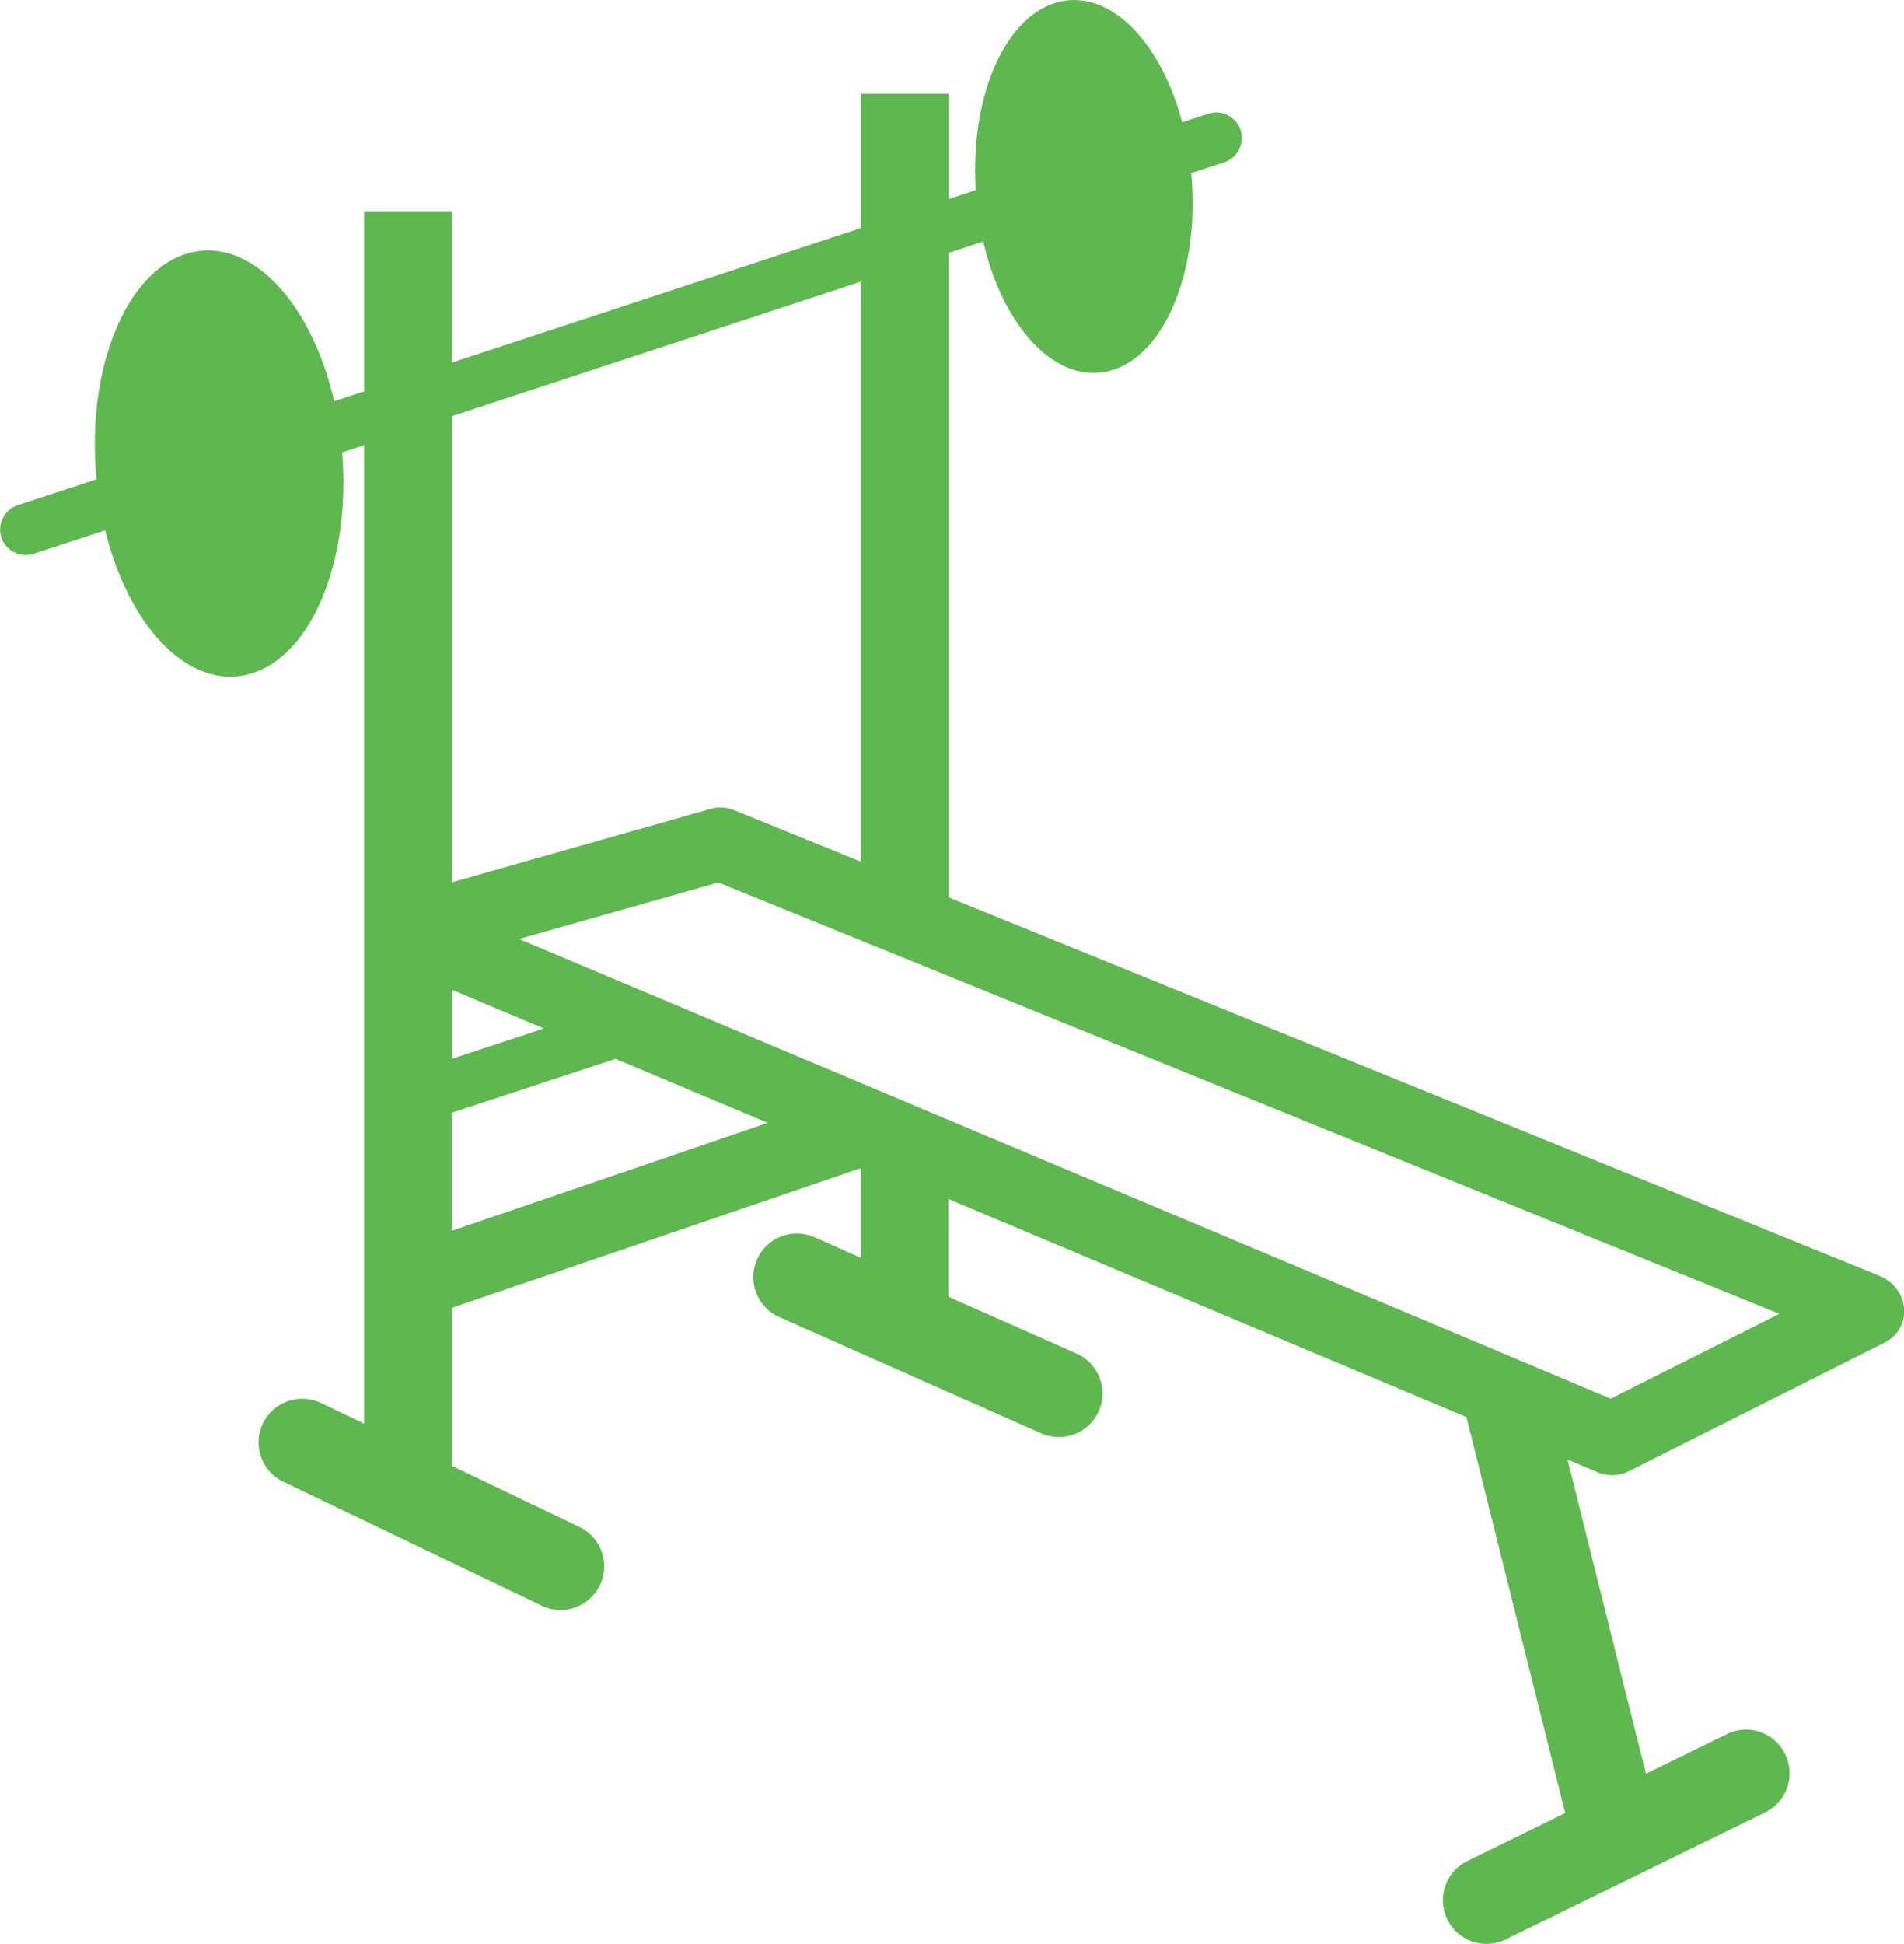 <?xml version="1.0" encoding="UTF-8"?>
<svg id="_レイヤー_2" data-name="レイヤー 2" xmlns="http://www.w3.org/2000/svg" viewBox="0 0 124.32 126.9">
  <defs>
    <style>
      .cls-1 {
        fill: #5eb74f;
        fill-rule: evenodd;
      }
    </style>
  </defs>
  <g id="_デザイン" data-name="デザイン">
    <path class="cls-1" d="m112.75,113.2c1.41-.69,3.12-.11,3.81,1.31.69,1.41.11,3.12-1.31,3.81l-16.94,8.29c-1.41.69-3.12.11-3.81-1.31-.69-1.41-.11-3.12,1.31-3.81l6.39-3.13-6.45-25.85-33.83-14.24v6.38l8.37,3.71c1.44.63,2.09,2.32,1.45,3.76-.63,1.44-2.32,2.09-3.76,1.45l-17.1-7.59c-1.44-.64-2.09-2.32-1.45-3.76.63-1.44,2.32-2.09,3.76-1.45l3.01,1.34v-5.85l-26.7,9.12v10.31l8.33,3.99c1.42.68,2.02,2.38,1.34,3.8-.68,1.42-2.38,2.02-3.8,1.34l-16.87-8.09c-1.42-.68-2.02-2.38-1.34-3.8.68-1.42,2.38-2.02,3.8-1.34l2.82,1.35V29.06l-1.44.47c.61,7.38-2.23,13.84-6.51,14.57-3.8.65-7.49-3.43-8.96-9.48l-4.67,1.53c-.87.29-1.82-.19-2.11-1.06-.29-.87.19-1.82,1.06-2.11l5.15-1.69c-.72-7.51,2.15-14.13,6.49-14.87,3.86-.66,7.6,3.56,9.03,9.77l1.96-.64v-11.76h5.73v9.88l26.7-8.78V6.12h5.73v6.87l1.77-.58c-.4-6.29,2.06-11.72,5.73-12.35,3.25-.55,6.4,2.83,7.75,7.92l1.7-.56c.87-.29,1.82.19,2.11,1.06.29.87-.19,1.82-1.06,2.11l-2.16.71c.62,6.56-1.89,12.34-5.68,12.99-3.37.58-6.65-3.1-7.9-8.52l-2.26.74v42.07l60.76,24.7c1.99.81,2.24,3.43.31,4.39l-16.63,8.36c-.61.32-1.35.38-2.04.09l-1.99-.84,5.12,20.51,5.3-2.59h0Zm-7.59-21.89l11.02-5.54-69.28-28.16-13.01,3.69c23.68,9.97,47.9,20.17,71.28,30.01h0Zm-55.03-18.01l-9.94-4.18-10.7,3.52v7.71l20.63-7.05h0Zm-14.62-6.16l-6.01-2.53v4.51l6.01-1.98h0Zm-6.01-9.54l16.81-4.77c.52-.17,1.09-.16,1.63.06l8.26,3.36V18.39l-26.7,8.78v30.43Z"/>
  </g>
</svg>
